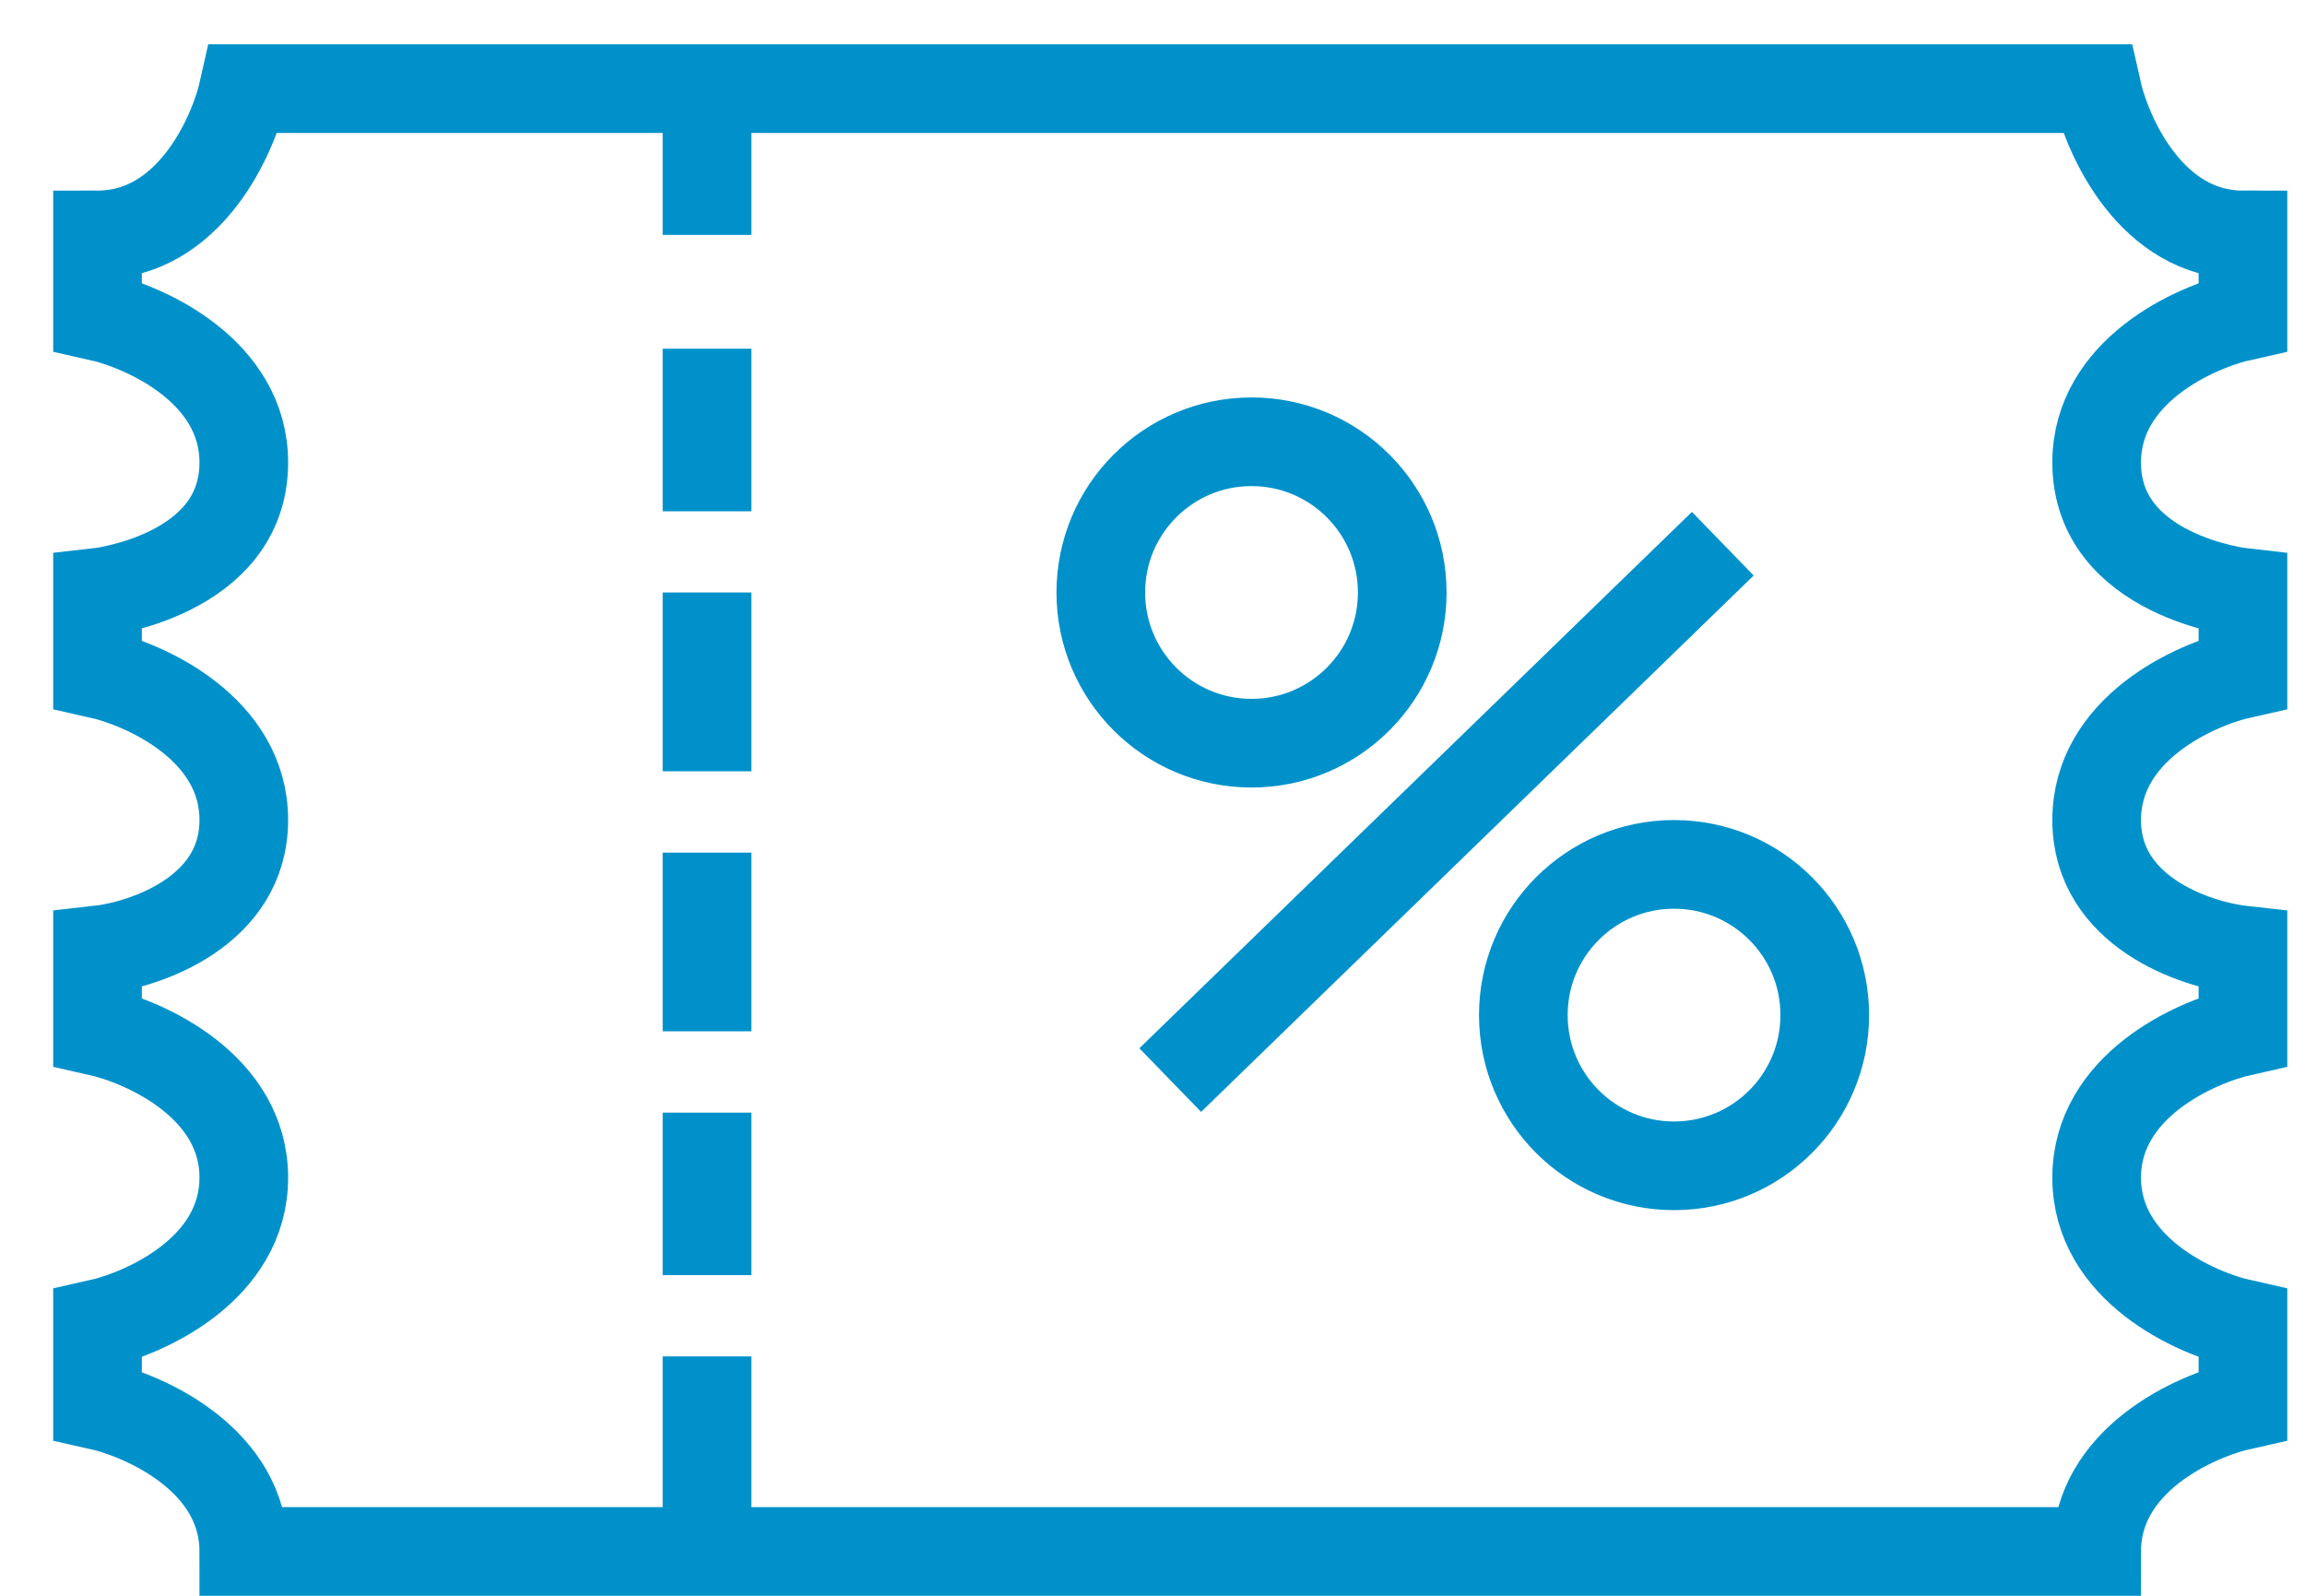 <svg width="26" height="18" viewBox="0 0 26 18" fill="none" xmlns="http://www.w3.org/2000/svg">
    <path d="M7.975 1H13.2L23.65 1C23.772 1.55 24.273 2.65 25.3 2.65V3.567C24.75 3.689 23.65 4.19 23.65 5.217C23.65 6.5 25.3 6.683 25.3 6.683V7.6C24.75 7.722 23.65 8.223 23.65 9.25C23.65 10.277 24.75 10.656 25.3 10.717V11.633C24.75 11.756 23.65 12.257 23.65 13.283C23.65 14.31 24.75 14.811 25.3 14.933V15.85C24.75 15.972 23.65 16.473 23.65 17.5H13.2H7.975M7.975 1H2.75C2.628 1.55 2.127 2.65 1.1 2.65V3.567C1.65 3.689 2.75 4.19 2.75 5.217C2.75 6.5 1.1 6.683 1.1 6.683V7.6C1.65 7.722 2.75 8.223 2.75 9.25C2.75 10.277 1.65 10.656 1.1 10.717V11.633C1.65 11.756 2.75 12.257 2.75 13.283C2.75 14.31 1.65 14.811 1.1 14.933V15.85C1.65 15.972 2.75 16.473 2.75 17.5H7.975M7.975 1V2.65M7.975 3.933V5.767M7.975 6.683V8.7M7.975 9.617V11.633M7.975 12.55V14.383M7.975 15.3V17.5M13.2 12.183L19.433 6.133" stroke="#0091CB"/>
    <circle cx="14.117" cy="6.683" r="1.7" stroke="#0091CB"/>
    <circle cx="18.883" cy="11.45" r="1.7" stroke="#0091CB"/>
</svg>